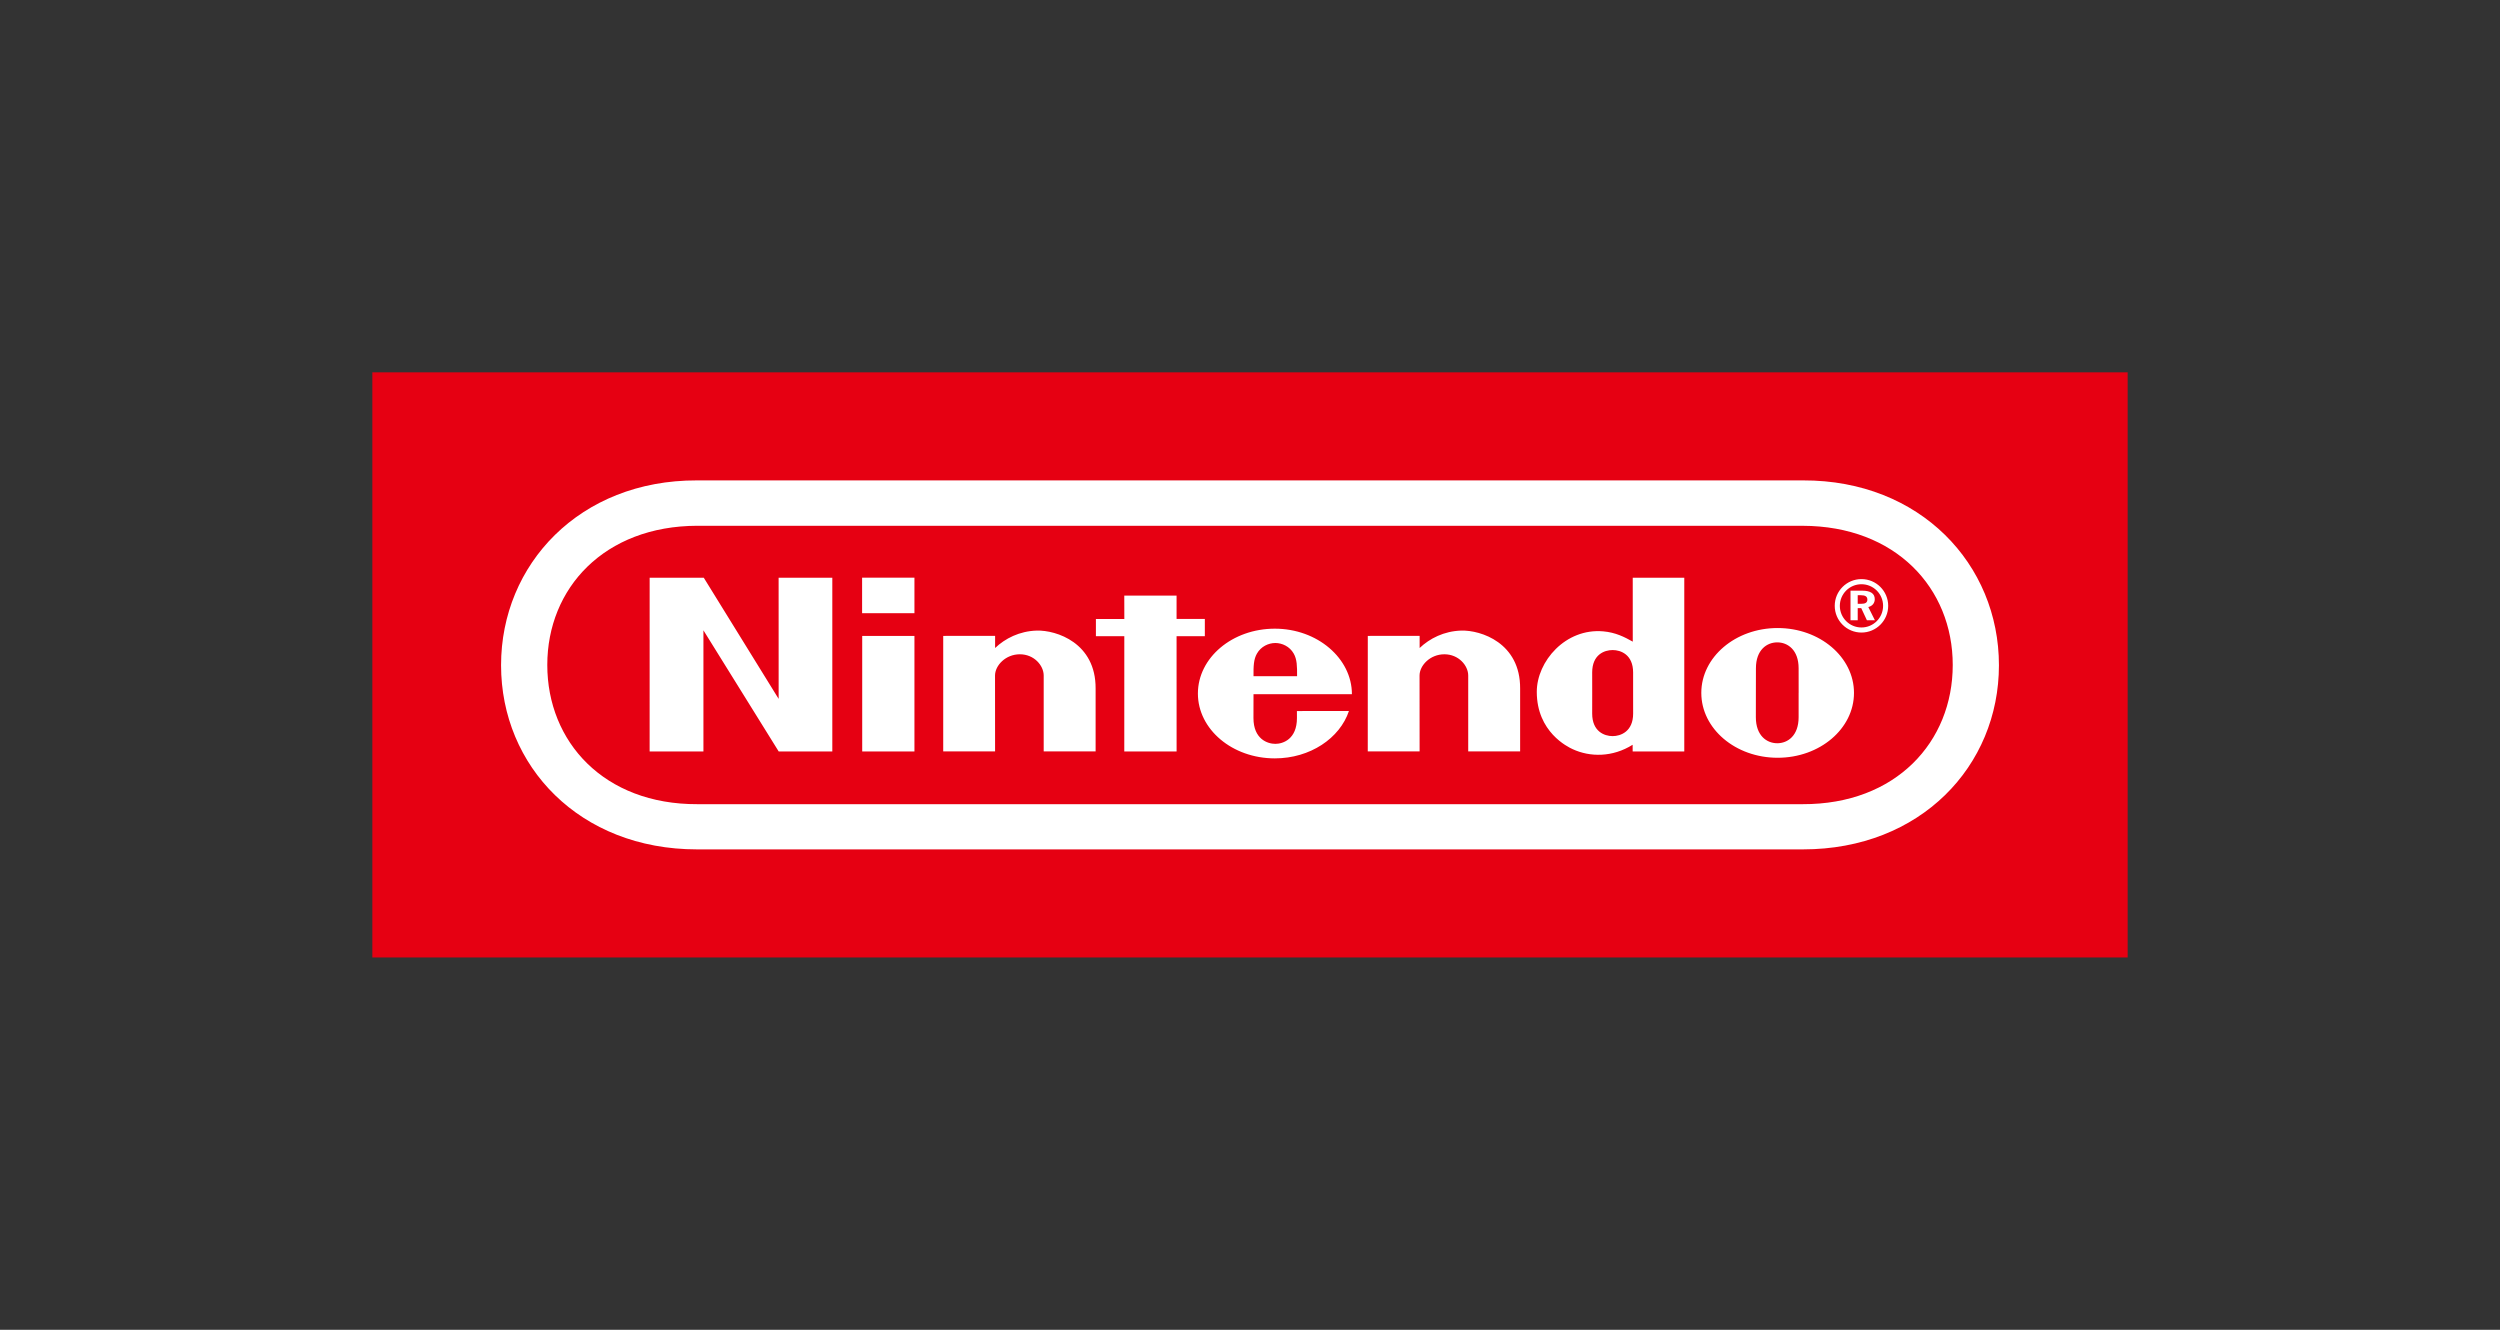 <svg width="94" height="50" viewBox="0 0 94 50" fill="none" xmlns="http://www.w3.org/2000/svg">
<rect x="0" y="0" width="94" height="50" fill="#333333" stroke="none"/>
<g clip-path="url(#clip0_4521_1333)">
<path d="M80 14H14V36H80V14Z" fill="#E60012"/>
<path d="M26.206 31.937C21.791 31.936 18.84 28.806 18.84 25.012C18.84 21.218 21.797 18.053 26.2 18.063H67.8C72.203 18.053 75.16 21.218 75.16 25.012C75.16 28.806 72.209 31.936 67.794 31.937H26.206ZM26.22 19.769C22.724 19.776 20.578 22.113 20.578 25.003C20.578 27.893 22.71 30.249 26.22 30.237H67.78C71.29 30.248 73.423 27.893 73.423 25.003C73.423 22.113 71.277 19.777 67.781 19.77L26.22 19.769ZM70.016 22.209C70.334 22.209 70.491 22.317 70.491 22.53C70.491 22.677 70.4 22.787 70.248 22.825L70.497 23.323H70.196L69.983 22.867H69.85V23.323H69.579V22.209H70.016ZM69.991 21.774C69.436 21.774 68.986 22.224 68.986 22.779C68.986 23.334 69.436 23.784 69.991 23.784C70.546 23.784 70.996 23.334 70.996 22.779C70.996 22.224 70.546 21.774 69.991 21.774ZM70.804 22.78C70.804 23.229 70.44 23.593 69.991 23.593C69.542 23.593 69.178 23.229 69.178 22.78C69.178 22.331 69.542 21.967 69.991 21.967C70.44 21.967 70.804 22.33 70.804 22.78ZM69.85 22.703H69.983C70.138 22.703 70.213 22.656 70.213 22.546C70.213 22.43 70.132 22.38 69.969 22.38H69.85V22.703ZM47.132 25.425C47.129 25.044 47.137 24.79 47.262 24.573C47.415 24.305 47.697 24.178 47.953 24.177H47.952C48.208 24.178 48.49 24.305 48.643 24.573C48.768 24.791 48.773 25.045 48.77 25.426L47.132 25.425ZM48.764 26.735C48.764 26.735 48.765 26.754 48.765 26.998C48.765 27.792 48.242 27.969 47.952 27.969C47.662 27.969 47.13 27.792 47.13 26.998C47.13 26.76 47.132 26.101 47.132 26.101C47.132 26.101 50.832 26.103 50.832 26.101C50.832 24.753 49.531 23.638 47.933 23.638C46.336 23.638 45.041 24.73 45.041 26.077C45.041 27.424 46.336 28.515 47.933 28.515C49.259 28.515 50.378 27.759 50.72 26.733L48.764 26.735ZM54.944 23.71C55.678 23.689 57.168 24.17 57.157 25.89C57.156 26.195 57.157 28.253 57.157 28.253H55.205C55.205 28.253 55.205 25.672 55.205 25.401C55.205 25.022 54.843 24.601 54.308 24.601C53.773 24.601 53.375 25.022 53.375 25.401C53.375 25.586 53.377 28.253 53.377 28.253H51.428L51.429 23.91L53.378 23.908C53.378 23.908 53.376 24.258 53.378 24.365C53.754 24.007 54.295 23.729 54.944 23.71H54.944ZM38.981 23.71C39.716 23.689 41.206 24.17 41.195 25.89C41.194 26.195 41.195 28.253 41.195 28.253H39.243C39.243 28.253 39.243 25.672 39.243 25.401C39.243 25.022 38.881 24.601 38.346 24.601C37.811 24.601 37.413 25.022 37.413 25.401C37.413 25.586 37.415 28.253 37.415 28.253H35.465L35.465 23.91L37.416 23.908C37.416 23.908 37.414 24.258 37.416 24.365C37.791 24.007 38.332 23.729 38.981 23.71H38.981ZM61.391 21.723H63.329V28.255H61.388C61.388 28.255 61.387 28.044 61.387 28.003C60.635 28.475 59.787 28.474 59.127 28.166C58.95 28.084 57.783 27.525 57.783 26.013C57.783 24.866 58.865 23.614 60.281 23.739C60.747 23.78 61.078 23.95 61.392 24.126C61.391 23.121 61.391 21.723 61.391 21.723H61.391ZM61.405 26.061C61.405 26.061 61.405 25.516 61.405 25.285C61.405 24.613 60.941 24.442 60.636 24.442C60.323 24.442 59.866 24.613 59.866 25.285C59.866 25.508 59.867 26.059 59.867 26.059C59.867 26.059 59.866 26.6 59.866 26.831C59.866 27.502 60.323 27.678 60.635 27.678C60.941 27.678 61.406 27.502 61.406 26.831C61.406 26.552 61.405 26.061 61.405 26.061H61.405ZM67.628 26.048C67.628 26.048 67.628 26.705 67.628 26.968C67.628 27.661 67.219 27.946 66.825 27.946C66.431 27.946 66.02 27.661 66.02 26.968C66.02 26.705 66.021 26.032 66.021 26.032C66.021 26.032 66.023 25.389 66.023 25.126C66.023 24.436 66.434 24.153 66.825 24.153C67.217 24.153 67.628 24.436 67.628 25.126C67.628 25.389 67.627 25.876 67.629 26.05L67.628 26.048ZM66.839 23.614C65.254 23.614 63.969 24.706 63.969 26.053C63.969 27.401 65.254 28.492 66.839 28.492C68.425 28.492 69.71 27.401 69.71 26.053C69.71 24.706 68.425 23.614 66.839 23.614ZM32.415 23.056V21.721H34.383V23.056H32.415ZM32.419 28.255V23.911L34.383 23.911V28.255L32.419 28.255ZM42.273 28.255L42.274 23.92H41.206V23.275L42.275 23.274L42.273 22.395H44.239V23.273H45.302V23.92H44.239L44.24 28.255L42.273 28.255ZM24.426 28.255L24.427 21.723H26.462L29.277 26.278L29.276 21.723H31.295V28.255H29.279L26.449 23.7V28.255H24.426Z" fill="white"/>
</g>
<defs>
<clipPath id="clip0_4521_1333">
<rect width="66" height="22" fill="white" transform="translate(14 14)"/>
</clipPath>
</defs>
</svg>
